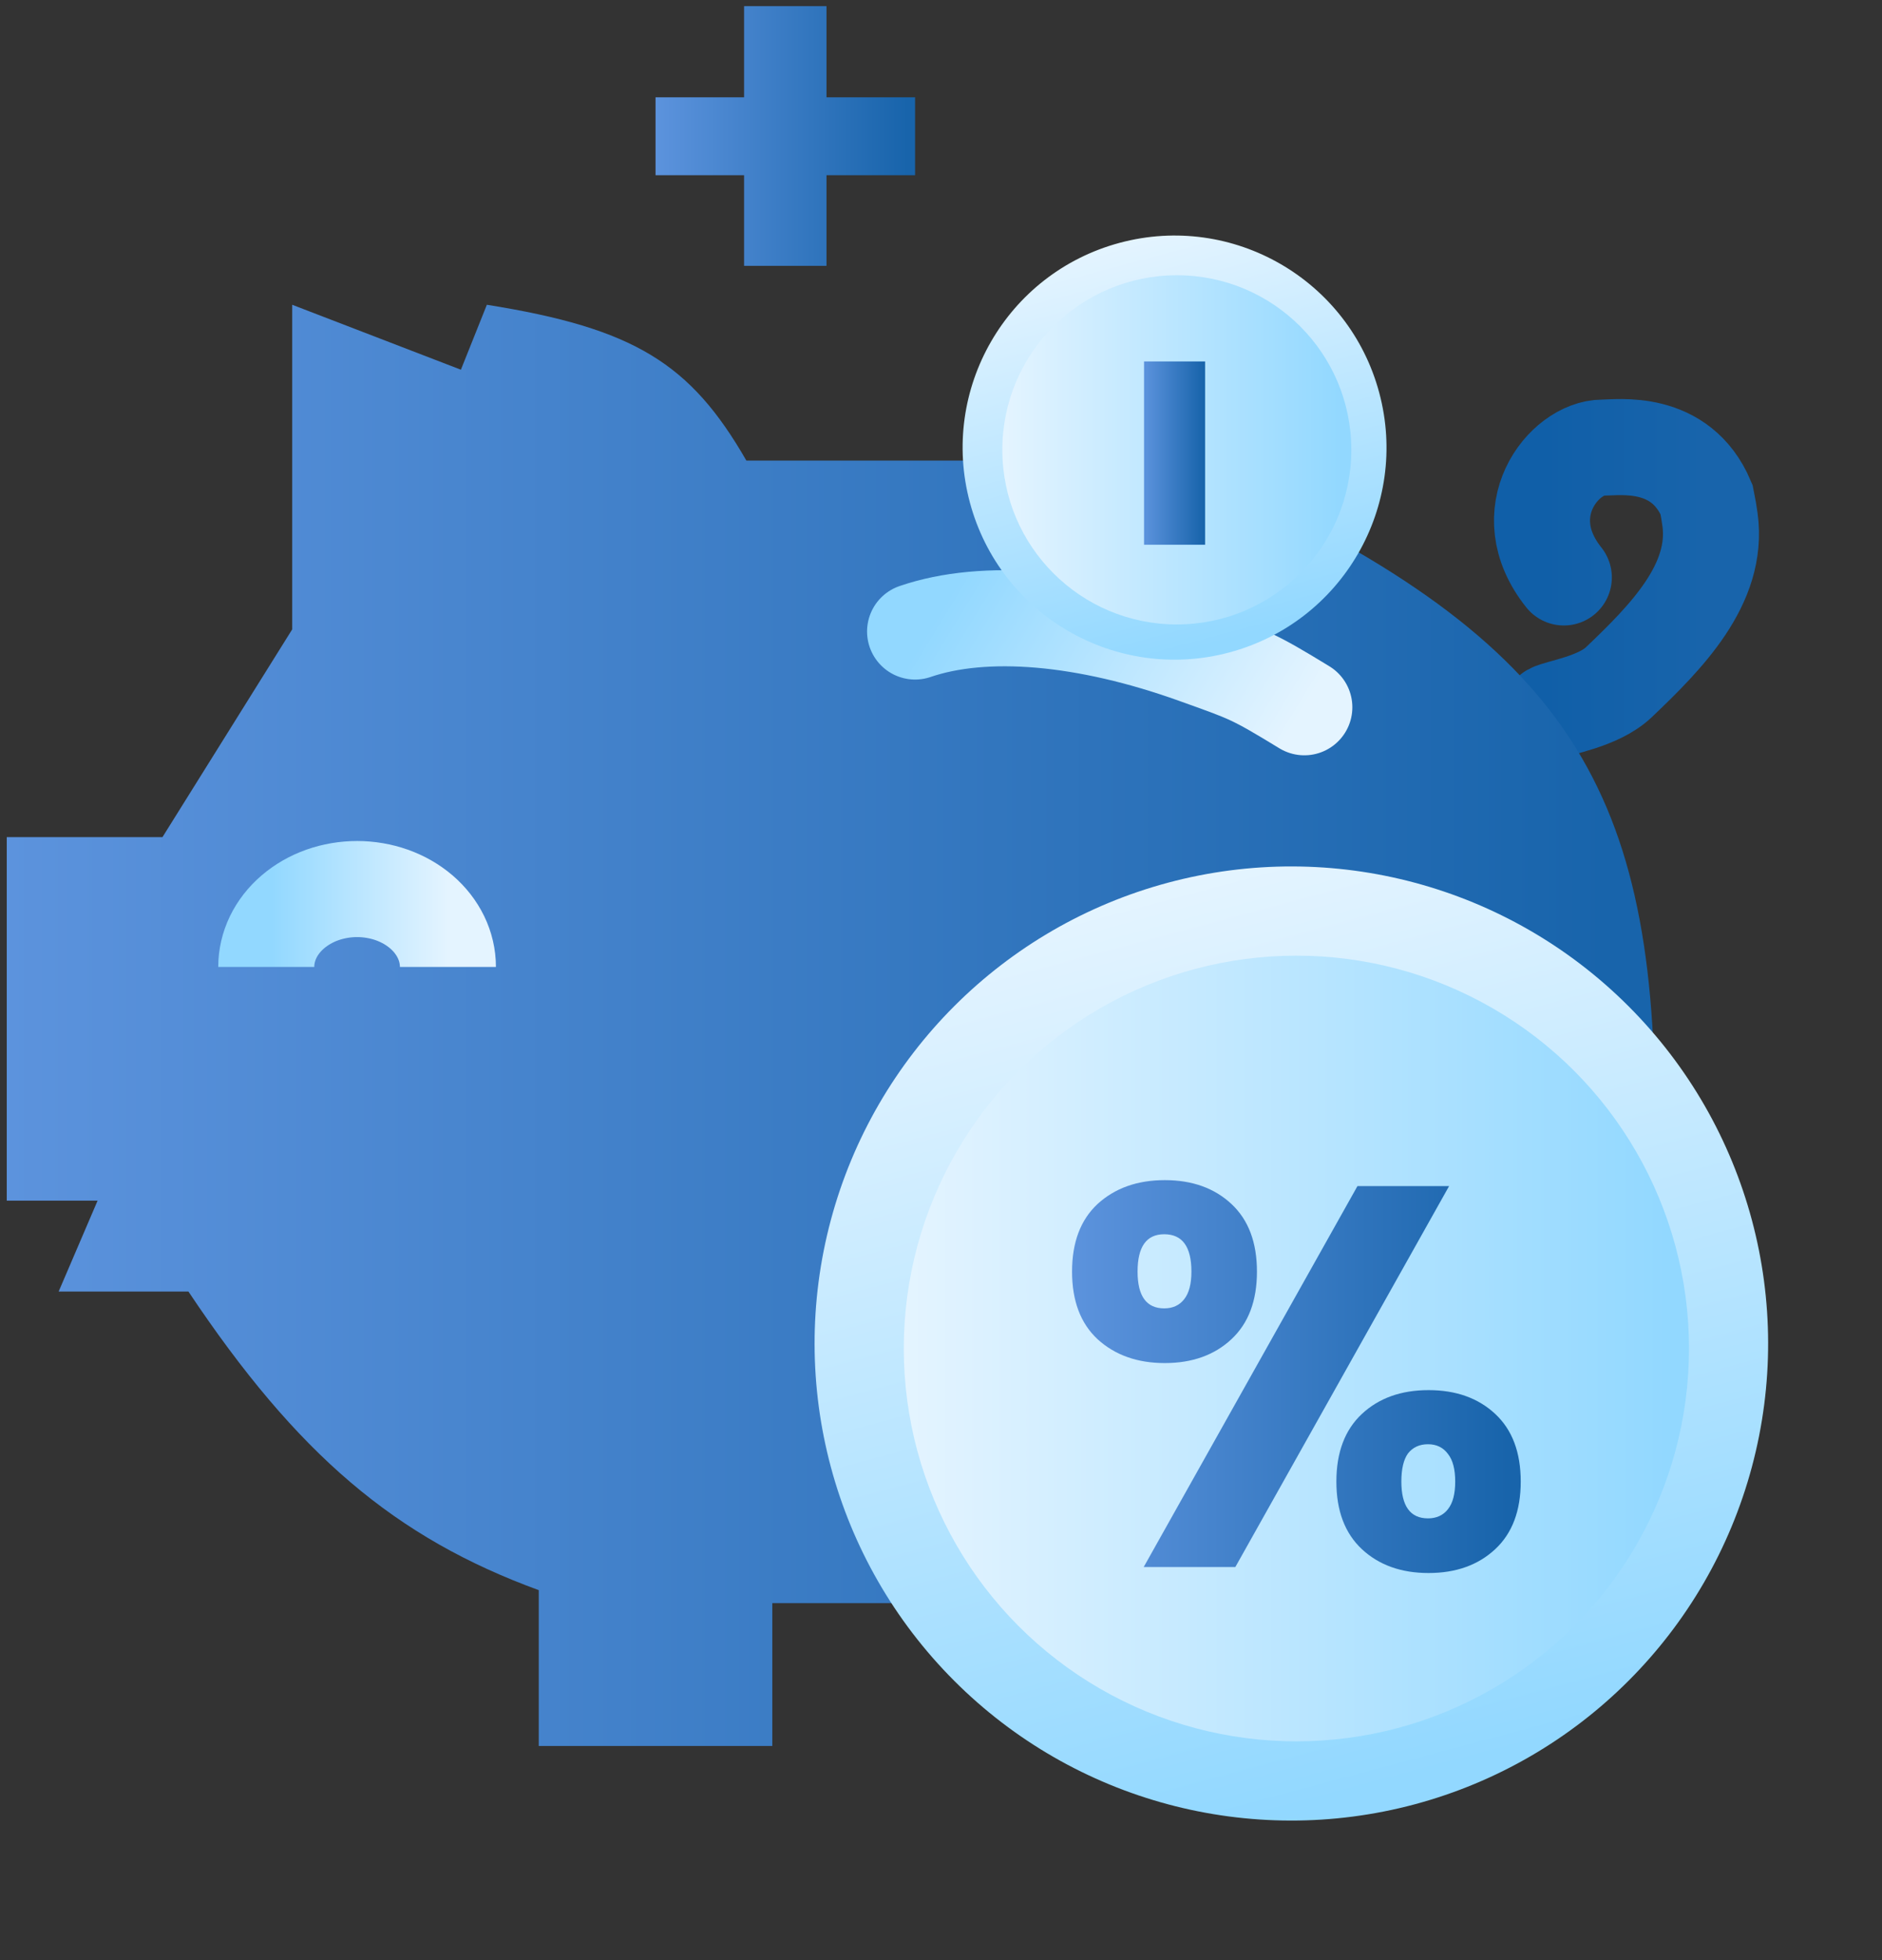 <svg width="49" height="51" viewBox="0 0 49 51" fill="none" xmlns="http://www.w3.org/2000/svg">
<rect x="0" y="0" width="49" height="51" fill="#333333" stroke="none"/>
<path d="M40.716 15.025C39.365 13.336 40.716 11.647 41.73 11.647C42.135 11.647 43.757 11.4 44.432 12.998C44.471 13.189 44.5 13.362 44.522 13.521C44.753 15.199 43.374 16.584 42.148 17.752C41.61 18.265 40.575 18.407 40.379 18.52" stroke="url(#paint0_linear_584_803)" stroke-width="2.5" stroke-linecap="round"/>
<path d="M20.108 41.714H25.176L43.081 28.201C42.92 19.79 40.197 16.194 30.581 11.985H19.433C17.98 9.46 16.521 8.542 12.676 7.93L12 9.62L7.608 7.93V16.376L4.23 21.782H0.176V31.241H2.541L1.527 33.606H4.906C7.744 37.855 10.292 40.011 14.027 41.376V45.43H20.108V41.714Z" fill="url(#paint1_linear_584_803)"/>
<path d="M23.825 16.432C24.725 16.124 25.832 16.021 27.084 16.128C28.335 16.236 29.706 16.552 31.117 17.058C32.529 17.564 32.602 17.575 33.96 18.403" stroke="url(#paint2_linear_584_803)" stroke-width="2.5" stroke-linecap="round"/>
<path d="M6.932 25.16C6.932 24.894 6.994 24.63 7.112 24.384C7.231 24.139 7.405 23.915 7.625 23.727C7.845 23.539 8.105 23.389 8.392 23.287C8.679 23.186 8.987 23.133 9.297 23.133C9.608 23.133 9.915 23.186 10.202 23.287C10.489 23.389 10.75 23.539 10.97 23.727C11.189 23.915 11.363 24.139 11.482 24.384C11.601 24.63 11.662 24.894 11.662 25.16" stroke="url(#paint3_linear_584_803)" stroke-width="2.5"/>
<path d="M23.825 4.559H21.519V6.917H19.373V4.559H17.068V2.532H19.373V0.16H21.519V2.532H23.825V4.559Z" fill="url(#paint4_linear_584_803)"/>
<circle cx="33.622" cy="34.958" r="12.413" transform="rotate(75 33.622 34.958)" fill="url(#paint5_linear_584_803)"/>
<circle cx="33.753" cy="35.088" r="10.222" fill="url(#paint6_linear_584_803)"/>
<path d="M27.912 33.087C27.912 32.327 28.133 31.74 28.577 31.327C29.03 30.914 29.613 30.707 30.326 30.707C31.04 30.707 31.618 30.914 32.061 31.327C32.505 31.74 32.726 32.327 32.726 33.087C32.726 33.847 32.505 34.434 32.061 34.847C31.618 35.26 31.04 35.467 30.326 35.467C29.613 35.467 29.03 35.26 28.577 34.847C28.133 34.434 27.912 33.847 27.912 33.087ZM37.729 30.862L32.163 40.775H29.777L35.343 30.862H37.729ZM30.312 32.115C29.849 32.115 29.618 32.439 29.618 33.087C29.618 33.725 29.849 34.044 30.312 34.044C30.534 34.044 30.707 33.965 30.832 33.805C30.958 33.645 31.02 33.406 31.02 33.087C31.02 32.439 30.784 32.115 30.312 32.115ZM34.794 38.55C34.794 37.79 35.016 37.203 35.459 36.79C35.903 36.377 36.481 36.171 37.194 36.171C37.907 36.171 38.486 36.377 38.929 36.79C39.373 37.203 39.594 37.79 39.594 38.55C39.594 39.311 39.373 39.897 38.929 40.31C38.486 40.723 37.907 40.93 37.194 40.93C36.481 40.93 35.903 40.723 35.459 40.31C35.016 39.897 34.794 39.311 34.794 38.55ZM37.18 37.579C36.958 37.579 36.785 37.658 36.659 37.818C36.544 37.978 36.486 38.222 36.486 38.55C36.486 39.188 36.717 39.508 37.18 39.508C37.401 39.508 37.575 39.428 37.7 39.268C37.826 39.109 37.888 38.869 37.888 38.55C37.888 38.231 37.826 37.992 37.7 37.832C37.575 37.663 37.401 37.579 37.18 37.579Z" fill="url(#paint7_linear_584_803)"/>
<circle cx="30.581" cy="11.647" r="5.517" transform="rotate(75 30.581 11.647)" fill="url(#paint8_linear_584_803)"/>
<circle cx="30.64" cy="11.705" r="4.543" fill="url(#paint9_linear_584_803)"/>
<rect x="29.786" y="9.405" width="1.59" height="4.769" fill="url(#paint10_linear_584_803)"/>
<defs>
<linearGradient id="paint0_linear_584_803" x1="44.422" y1="16.06" x2="40.148" y2="16.06" gradientUnits="userSpaceOnUse">
<stop stop-color="#1864AB"/>
<stop offset="1" stop-color="#105FA8"/>
</linearGradient>
<linearGradient id="paint1_linear_584_803" x1="41.855" y1="32.038" x2="0.176" y2="32.038" gradientUnits="userSpaceOnUse">
<stop stop-color="#1864AB"/>
<stop offset="1" stop-color="#5C93DD"/>
</linearGradient>
<linearGradient id="paint2_linear_584_803" x1="25.265" y1="14.603" x2="33.291" y2="19.5" gradientUnits="userSpaceOnUse">
<stop stop-color="#92D8FF"/>
<stop offset="1" stop-color="#E4F4FF"/>
</linearGradient>
<linearGradient id="paint3_linear_584_803" x1="7.068" y1="23.857" x2="11.662" y2="23.857" gradientUnits="userSpaceOnUse">
<stop stop-color="#92D8FF"/>
<stop offset="1" stop-color="#E4F4FF"/>
</linearGradient>
<linearGradient id="paint4_linear_584_803" x1="23.632" y1="4.504" x2="17.068" y2="4.504" gradientUnits="userSpaceOnUse">
<stop stop-color="#1864AB"/>
<stop offset="1" stop-color="#5C93DD"/>
</linearGradient>
<linearGradient id="paint5_linear_584_803" x1="45.325" y1="38.504" x2="21.209" y2="38.504" gradientUnits="userSpaceOnUse">
<stop stop-color="#92D8FF"/>
<stop offset="1" stop-color="#E4F4FF"/>
</linearGradient>
<linearGradient id="paint6_linear_584_803" x1="43.391" y1="38.009" x2="23.53" y2="38.009" gradientUnits="userSpaceOnUse">
<stop stop-color="#92D8FF"/>
<stop offset="1" stop-color="#E4F4FF"/>
</linearGradient>
<linearGradient id="paint7_linear_584_803" x1="39.261" y1="37.279" x2="27.912" y2="37.279" gradientUnits="userSpaceOnUse">
<stop stop-color="#1864AB"/>
<stop offset="1" stop-color="#5C93DD"/>
</linearGradient>
<linearGradient id="paint8_linear_584_803" x1="35.782" y1="13.223" x2="25.064" y2="13.223" gradientUnits="userSpaceOnUse">
<stop stop-color="#92D8FF"/>
<stop offset="1" stop-color="#E4F4FF"/>
</linearGradient>
<linearGradient id="paint9_linear_584_803" x1="34.923" y1="13.003" x2="26.096" y2="13.003" gradientUnits="userSpaceOnUse">
<stop stop-color="#92D8FF"/>
<stop offset="1" stop-color="#E4F4FF"/>
</linearGradient>
<linearGradient id="paint10_linear_584_803" x1="31.331" y1="12.471" x2="29.786" y2="12.471" gradientUnits="userSpaceOnUse">
<stop stop-color="#1864AB"/>
<stop offset="1" stop-color="#5C93DD"/>
</linearGradient>
</defs>
</svg>
